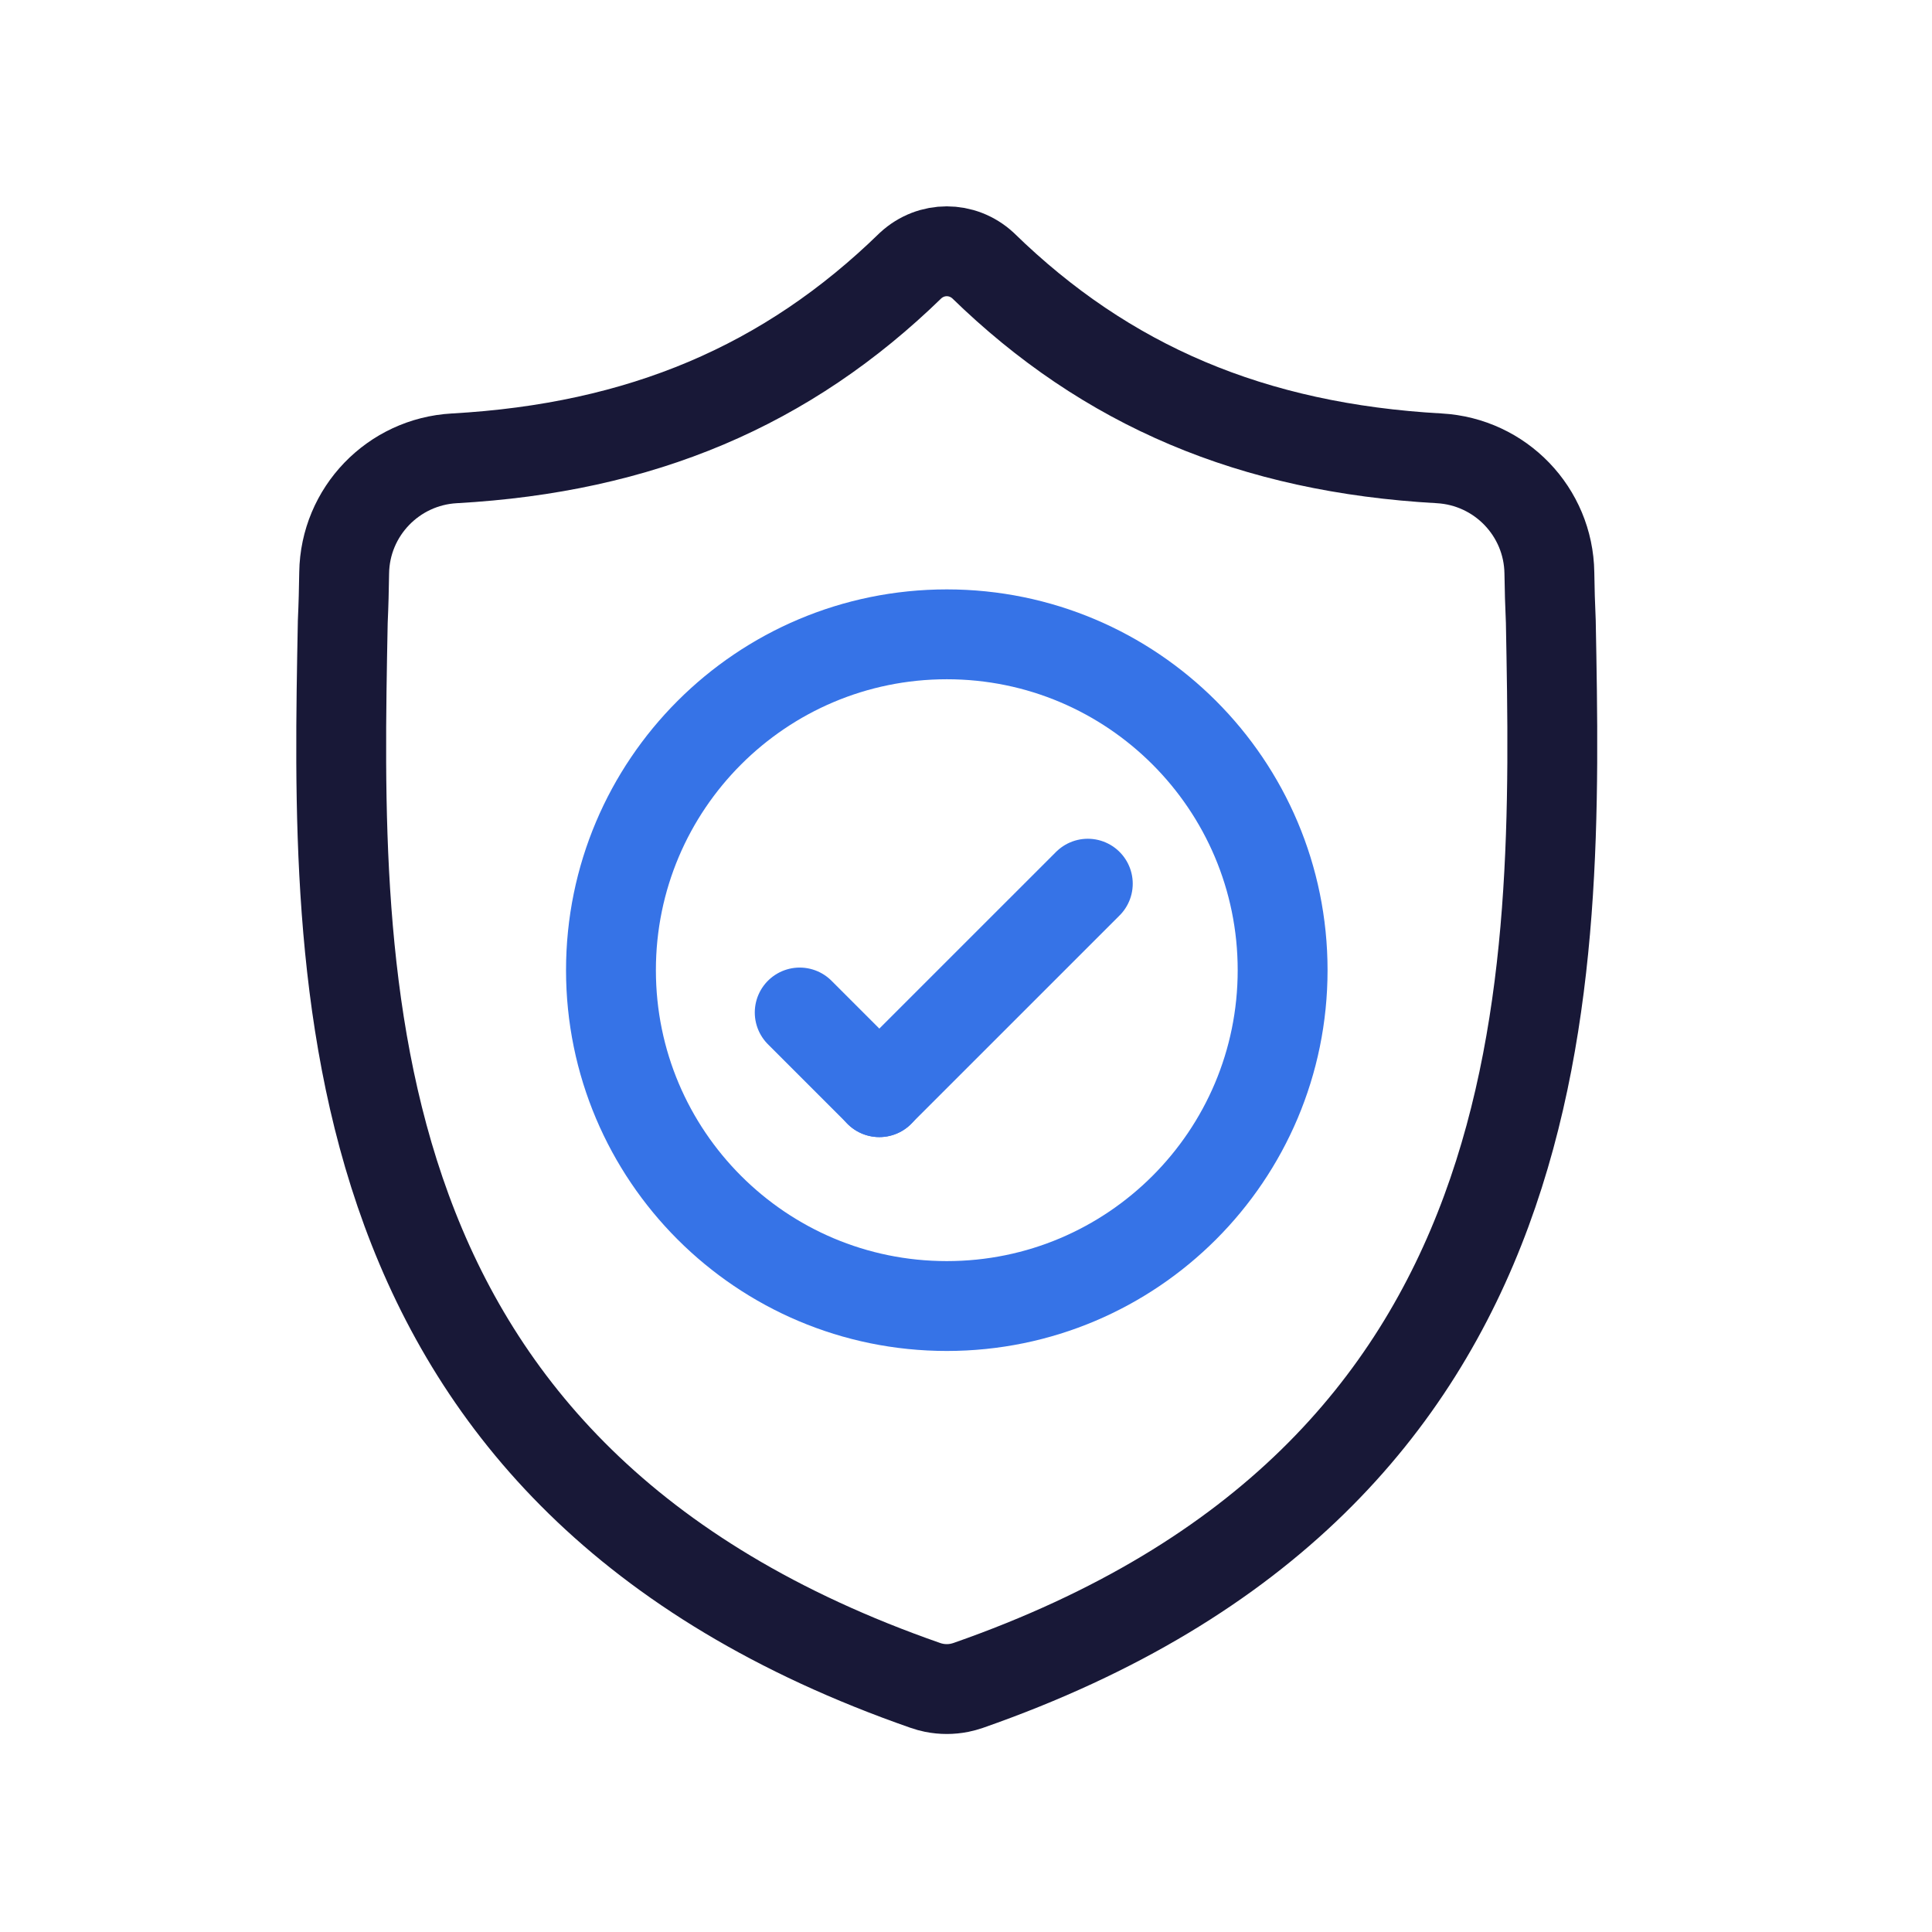 <?xml version="1.0" encoding="UTF-8"?>
<svg xmlns="http://www.w3.org/2000/svg" width="43" height="43" viewBox="0 0 43 43" fill="none">
  <path d="M34.516 13.837C34.499 13.468 34.489 13.107 34.484 12.75C34.464 11.389 33.393 10.277 32.033 10.201C27.875 9.969 24.623 8.586 21.877 5.909C21.417 5.487 20.727 5.487 20.268 5.909C17.521 8.586 14.269 9.969 10.111 10.201C8.752 10.277 7.68 11.389 7.66 12.75C7.655 13.107 7.646 13.468 7.629 13.837C7.476 21.861 7.247 32.858 20.593 37.511C20.657 37.534 20.722 37.551 20.789 37.565L20.789 37.565C20.976 37.602 21.168 37.602 21.355 37.565C21.422 37.551 21.488 37.533 21.552 37.511C34.859 32.857 34.668 21.899 34.516 13.837Z" stroke="#181837" stroke-width="2" stroke-miterlimit="10"></path>
  <path d="M28.547 21.593C28.547 25.721 25.201 29.068 21.073 29.068C16.944 29.068 13.598 25.721 13.598 21.593C13.598 17.465 16.944 14.118 21.073 14.118C25.201 14.118 28.547 17.465 28.547 21.593Z" stroke="#3673E7" stroke-width="2" stroke-miterlimit="10"></path>
  <path d="M24.211 19.668L19.57 24.308" stroke="#3673E7" stroke-width="2" stroke-miterlimit="10" stroke-linecap="round"></path>
  <path d="M17.799 22.535L19.572 24.308" stroke="#3673E7" stroke-width="2" stroke-miterlimit="10" stroke-linecap="round"></path>
</svg>
